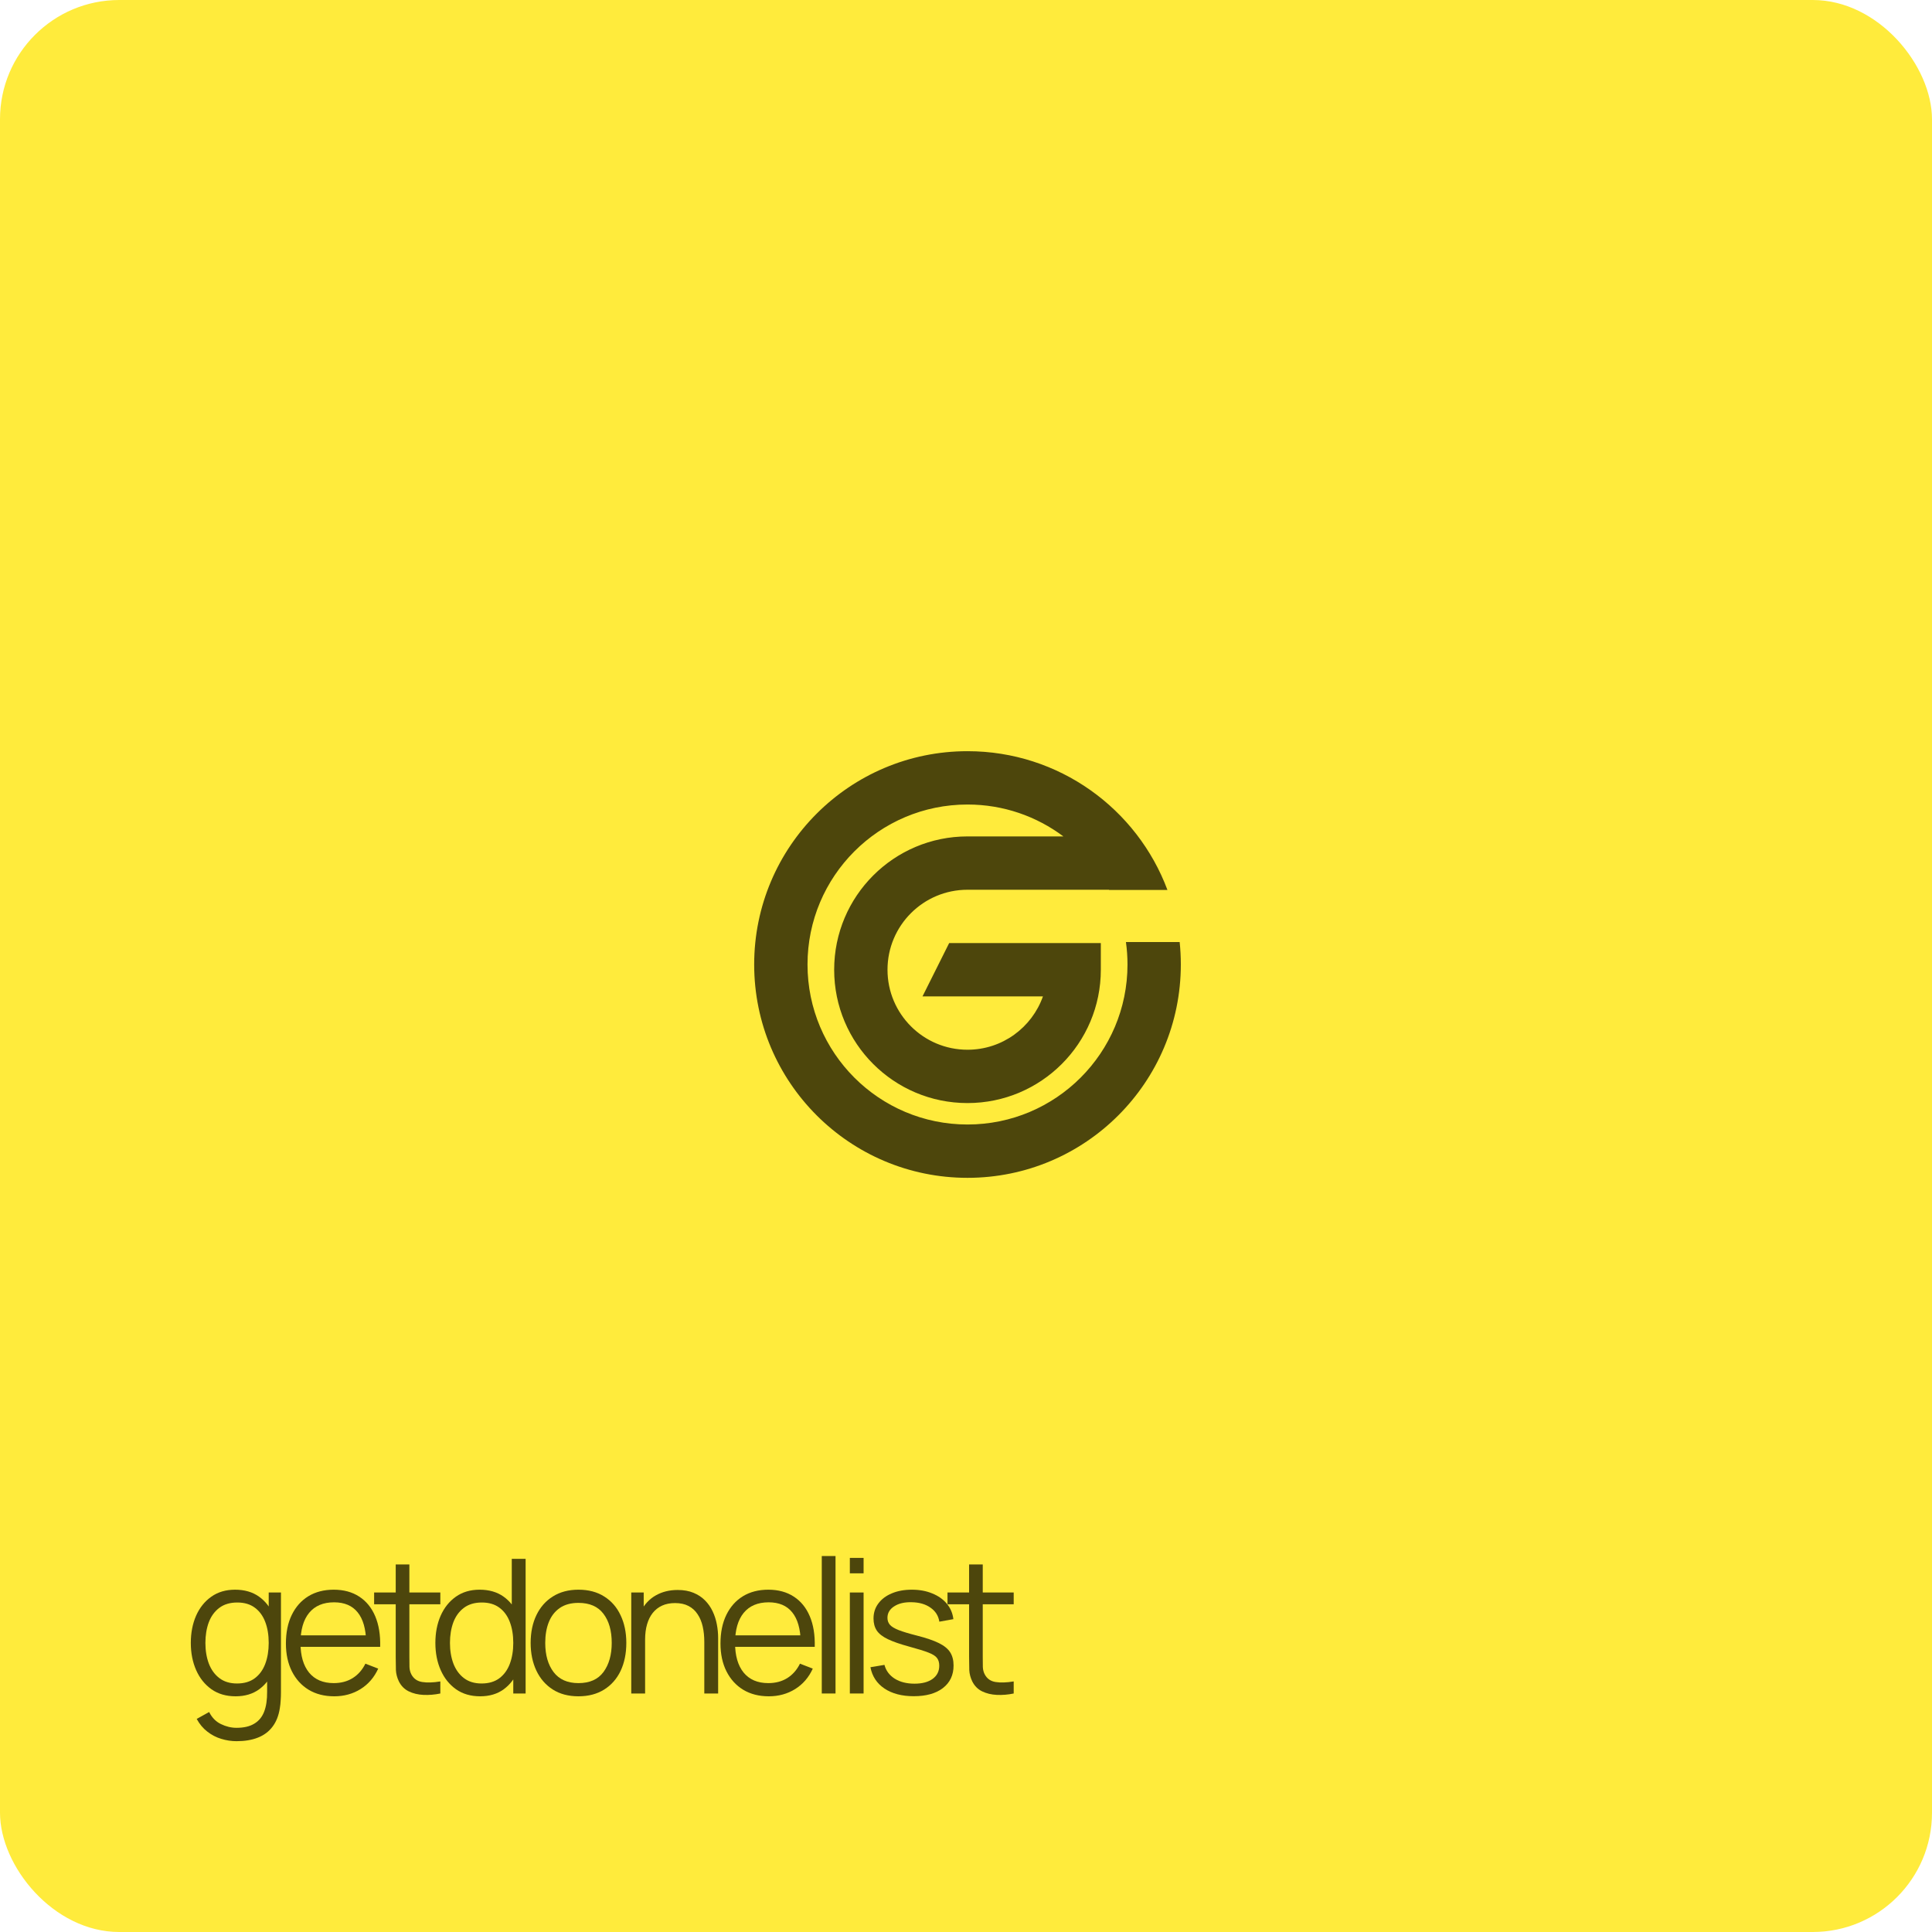 <svg xmlns="http://www.w3.org/2000/svg" width="648" height="648" viewBox="0 0 648 648" fill="none"><rect width="648" height="648" rx="40" fill="#FFEB3C"></rect><path fill-rule="evenodd" clip-rule="evenodd" d="M378.167 323.5C378.167 353.137 354.141 377.162 324.504 377.162C294.867 377.162 270.842 353.137 270.842 323.5C270.842 293.863 294.867 269.837 324.504 269.837C336.567 269.837 347.7 273.817 356.661 280.536H324.502C299.804 280.536 279.783 300.557 279.783 325.254C279.783 349.952 299.804 369.973 324.502 369.973C349.199 369.973 369.221 349.952 369.221 325.254V316.311H318.353L309.409 334.198H349.806C346.123 344.619 336.184 352.086 324.502 352.086C309.683 352.086 297.671 340.073 297.671 325.254C297.671 310.436 309.683 298.423 324.502 298.423H371.959C371.972 298.446 371.984 298.47 371.996 298.493H391.563C381.421 271.309 355.224 251.95 324.504 251.95C284.988 251.95 252.954 283.984 252.954 323.5C252.954 363.016 284.988 395.05 324.504 395.05C364.02 395.05 396.054 363.016 396.054 323.5C396.054 320.954 395.921 318.438 395.662 315.961H377.641C377.988 318.424 378.167 320.941 378.167 323.5Z" fill="#4D460C"></path><path d="M79.337 584C77.602 584 75.887 583.739 74.194 583.216C72.521 582.714 70.973 581.909 69.552 580.801C68.13 579.714 66.938 578.292 65.976 576.535L70.147 574.214C71.088 576.096 72.406 577.445 74.099 578.26C75.814 579.097 77.56 579.515 79.337 579.515C81.784 579.515 83.76 579.055 85.265 578.135C86.792 577.236 87.9 575.898 88.59 574.12C89.28 572.343 89.615 570.126 89.594 567.471V558.438H90.127V534.13H94.236V567.534C94.236 568.495 94.204 569.416 94.141 570.294C94.1 571.193 94.006 572.071 93.859 572.928C93.462 575.458 92.636 577.539 91.381 579.17C90.148 580.801 88.517 582.014 86.489 582.808C84.481 583.603 82.097 584 79.337 584ZM79.024 568.945C75.866 568.945 73.169 568.161 70.932 566.593C68.694 565.004 66.98 562.86 65.788 560.163C64.596 557.466 64 554.423 64 551.036C64 547.669 64.585 544.637 65.756 541.94C66.948 539.243 68.652 537.11 70.869 535.542C73.085 533.973 75.741 533.189 78.835 533.189C82.014 533.189 84.69 533.963 86.865 535.51C89.04 537.058 90.681 539.18 91.789 541.877C92.918 544.554 93.483 547.607 93.483 551.036C93.483 554.402 92.929 557.445 91.82 560.163C90.712 562.86 89.081 565.004 86.928 566.593C84.774 568.161 82.139 568.945 79.024 568.945ZM79.494 564.648C81.899 564.648 83.885 564.063 85.454 562.892C87.022 561.721 88.193 560.111 88.966 558.061C89.74 555.991 90.127 553.65 90.127 551.036C90.127 548.38 89.74 546.038 88.966 544.01C88.193 541.961 87.022 540.361 85.454 539.211C83.906 538.061 81.951 537.486 79.588 537.486C77.163 537.486 75.155 538.082 73.566 539.274C71.977 540.466 70.796 542.086 70.022 544.136C69.269 546.185 68.893 548.485 68.893 551.036C68.893 553.608 69.28 555.929 70.053 557.999C70.848 560.048 72.029 561.668 73.598 562.86C75.166 564.052 77.131 564.648 79.494 564.648Z" fill="#4D460C"></path><path d="M112.111 568.945C108.807 568.945 105.943 568.213 103.517 566.75C101.113 565.286 99.241 563.226 97.903 560.571C96.565 557.915 95.896 554.8 95.896 551.224C95.896 547.523 96.554 544.324 97.872 541.626C99.189 538.929 101.039 536.848 103.423 535.385C105.828 533.921 108.661 533.189 111.923 533.189C115.269 533.189 118.123 533.963 120.486 535.51C122.848 537.037 124.636 539.232 125.849 542.097C127.062 544.961 127.616 548.38 127.511 552.353H122.807V550.722C122.723 546.331 121.772 543.017 119.952 540.78C118.154 538.542 115.52 537.423 112.048 537.423C108.41 537.423 105.619 538.605 103.674 540.968C101.75 543.331 100.789 546.697 100.789 551.067C100.789 555.333 101.75 558.647 103.674 561.01C105.619 563.352 108.368 564.523 111.923 564.523C114.349 564.523 116.46 563.969 118.259 562.86C120.078 561.731 121.51 560.111 122.556 557.999L126.853 559.661C125.514 562.609 123.538 564.899 120.925 566.53C118.332 568.14 115.394 568.945 112.111 568.945ZM99.158 552.353V548.495H125.033V552.353H99.158Z" fill="#4D460C"></path><path d="M147.687 568.004C145.784 568.401 143.902 568.558 142.041 568.475C140.201 568.391 138.549 567.994 137.086 567.283C135.643 566.572 134.545 565.464 133.792 563.958C133.186 562.703 132.851 561.438 132.789 560.163C132.747 558.867 132.726 557.392 132.726 555.74V524.721H137.305V555.552C137.305 556.974 137.316 558.166 137.336 559.128C137.378 560.069 137.598 560.905 137.995 561.637C138.748 563.038 139.94 563.874 141.571 564.146C143.223 564.418 145.261 564.355 147.687 563.958V568.004ZM125.481 538.082V534.13H147.687V538.082H125.481Z" fill="#4D460C"></path><path d="M161.05 568.945C157.892 568.945 155.195 568.161 152.958 566.593C150.72 565.004 149.006 562.86 147.814 560.163C146.622 557.466 146.026 554.423 146.026 551.036C146.026 547.669 146.612 544.637 147.783 541.94C148.974 539.243 150.679 537.11 152.895 535.542C155.111 533.973 157.767 533.189 160.862 533.189C164.04 533.189 166.716 533.963 168.891 535.51C171.066 537.058 172.707 539.18 173.815 541.877C174.944 544.554 175.509 547.607 175.509 551.036C175.509 554.402 174.955 557.445 173.847 560.163C172.738 562.86 171.107 565.004 168.954 566.593C166.8 568.161 164.165 568.945 161.05 568.945ZM161.52 564.648C163.925 564.648 165.911 564.063 167.48 562.892C169.048 561.721 170.219 560.111 170.992 558.061C171.766 555.991 172.153 553.65 172.153 551.036C172.153 548.38 171.766 546.038 170.992 544.01C170.219 541.961 169.048 540.361 167.48 539.211C165.932 538.061 163.977 537.486 161.614 537.486C159.189 537.486 157.182 538.082 155.592 539.274C154.003 540.466 152.822 542.086 152.048 544.136C151.295 546.185 150.919 548.485 150.919 551.036C150.919 553.608 151.306 555.929 152.08 557.999C152.874 560.048 154.055 561.668 155.624 562.86C157.192 564.052 159.157 564.648 161.52 564.648ZM172.153 568.004V542.505H171.651V522.839H176.293V568.004H172.153Z" fill="#4D460C"></path><path d="M194.01 568.945C190.644 568.945 187.769 568.182 185.385 566.655C183.001 565.129 181.172 563.017 179.896 560.32C178.621 557.622 177.983 554.528 177.983 551.036C177.983 547.481 178.631 544.366 179.928 541.689C181.224 539.013 183.064 536.932 185.448 535.448C187.852 533.942 190.707 533.189 194.01 533.189C197.398 533.189 200.283 533.952 202.667 535.479C205.072 536.984 206.901 539.086 208.156 541.783C209.431 544.46 210.069 547.544 210.069 551.036C210.069 554.59 209.431 557.716 208.156 560.414C206.88 563.09 205.04 565.181 202.636 566.687C200.231 568.192 197.356 568.945 194.01 568.945ZM194.01 564.523C197.774 564.523 200.576 563.278 202.416 560.79C204.256 558.281 205.176 555.03 205.176 551.036C205.176 546.937 204.246 543.676 202.385 541.25C200.545 538.824 197.753 537.612 194.01 537.612C191.48 537.612 189.389 538.187 187.737 539.337C186.106 540.466 184.883 542.045 184.068 544.073C183.273 546.08 182.876 548.401 182.876 551.036C182.876 555.113 183.817 558.386 185.699 560.853C187.581 563.299 190.351 564.523 194.01 564.523Z" fill="#4D460C"></path><path d="M236.225 568.004V550.722C236.225 548.84 236.047 547.115 235.692 545.547C235.336 543.958 234.761 542.578 233.967 541.407C233.193 540.215 232.179 539.295 230.924 538.647C229.691 537.999 228.185 537.674 226.408 537.674C224.777 537.674 223.334 537.957 222.08 538.521C220.846 539.086 219.8 539.901 218.943 540.968C218.107 542.013 217.469 543.289 217.03 544.794C216.591 546.3 216.371 548.014 216.371 549.938L213.109 549.217C213.109 545.746 213.716 542.829 214.928 540.466C216.141 538.103 217.814 536.315 219.947 535.103C222.08 533.89 224.526 533.283 227.286 533.283C229.314 533.283 231.081 533.597 232.587 534.224C234.113 534.852 235.399 535.698 236.445 536.765C237.511 537.831 238.368 539.054 239.016 540.435C239.665 541.794 240.135 543.247 240.428 544.794C240.721 546.321 240.867 547.847 240.867 549.373V568.004H236.225ZM211.729 568.004V534.13H215.901V542.473H216.371V568.004H211.729Z" fill="#4D460C"></path><path d="M257.867 568.945C254.564 568.945 251.699 568.213 249.273 566.75C246.869 565.286 244.997 563.226 243.659 560.571C242.321 557.915 241.652 554.8 241.652 551.224C241.652 547.523 242.31 544.324 243.628 541.626C244.945 538.929 246.796 536.848 249.179 535.385C251.584 533.921 254.417 533.189 257.679 533.189C261.025 533.189 263.879 533.963 266.242 535.51C268.605 537.037 270.392 539.232 271.605 542.097C272.818 544.961 273.372 548.38 273.267 552.353H268.563V550.722C268.479 546.331 267.528 543.017 265.709 540.78C263.91 538.542 261.276 537.423 257.805 537.423C254.166 537.423 251.375 538.605 249.43 540.968C247.507 543.331 246.545 546.697 246.545 551.067C246.545 555.333 247.507 558.647 249.43 561.01C251.375 563.352 254.125 564.523 257.679 564.523C260.105 564.523 262.217 563.969 264.015 562.86C265.834 561.731 267.266 560.111 268.312 557.999L272.609 559.661C271.271 562.609 269.295 564.899 266.681 566.53C264.088 568.14 261.15 568.945 257.867 568.945ZM244.914 552.353V548.495H270.79V552.353H244.914Z" fill="#4D460C"></path><path d="M275.628 568.004V521.898H280.238V568.004H275.628Z" fill="#4D460C"></path><path d="M285.041 527.7V522.525H289.652V527.7H285.041ZM285.041 568.004V534.13H289.652V568.004H285.041Z" fill="#4D460C"></path><path d="M306.468 568.914C302.495 568.914 299.222 568.056 296.65 566.342C294.099 564.627 292.531 562.243 291.946 559.191L296.65 558.407C297.152 560.33 298.292 561.867 300.069 563.017C301.867 564.146 304.084 564.711 306.718 564.711C309.29 564.711 311.319 564.178 312.803 563.111C314.288 562.024 315.03 560.55 315.03 558.689C315.03 557.643 314.79 556.796 314.309 556.148C313.849 555.479 312.897 554.862 311.454 554.298C310.012 553.733 307.858 553.064 304.993 552.29C301.92 551.454 299.515 550.618 297.779 549.781C296.044 548.945 294.81 547.983 294.078 546.896C293.347 545.787 292.981 544.439 292.981 542.85C292.981 540.926 293.524 539.243 294.612 537.8C295.699 536.336 297.204 535.207 299.128 534.412C301.052 533.597 303.289 533.189 305.84 533.189C308.391 533.189 310.67 533.607 312.678 534.444C314.706 535.259 316.337 536.409 317.571 537.894C318.804 539.379 319.536 541.104 319.766 543.069L315.061 543.916C314.748 541.93 313.755 540.361 312.082 539.211C310.43 538.04 308.328 537.434 305.777 537.392C303.373 537.329 301.418 537.789 299.912 538.772C298.407 539.734 297.654 541.02 297.654 542.63C297.654 543.529 297.926 544.303 298.469 544.951C299.013 545.578 299.996 546.174 301.418 546.739C302.861 547.303 304.91 547.92 307.565 548.589C310.681 549.384 313.127 550.22 314.905 551.099C316.682 551.977 317.947 553.012 318.7 554.204C319.453 555.395 319.829 556.87 319.829 558.626C319.829 561.825 318.637 564.345 316.253 566.185C313.89 568.004 310.629 568.914 306.468 568.914Z" fill="#4D460C"></path><path d="M340 568.004C338.097 568.401 336.215 568.558 334.354 568.475C332.514 568.391 330.862 567.994 329.399 567.283C327.956 566.572 326.858 565.464 326.105 563.958C325.499 562.703 325.164 561.438 325.102 560.163C325.06 558.867 325.039 557.392 325.039 555.74V524.721H329.618V555.552C329.618 556.974 329.629 558.166 329.65 559.128C329.691 560.069 329.911 560.905 330.308 561.637C331.061 563.038 332.253 563.874 333.884 564.146C335.536 564.418 337.574 564.355 340 563.958V568.004ZM317.794 538.082V534.13H340V538.082H317.794Z" fill="#4D460C"></path></svg>
